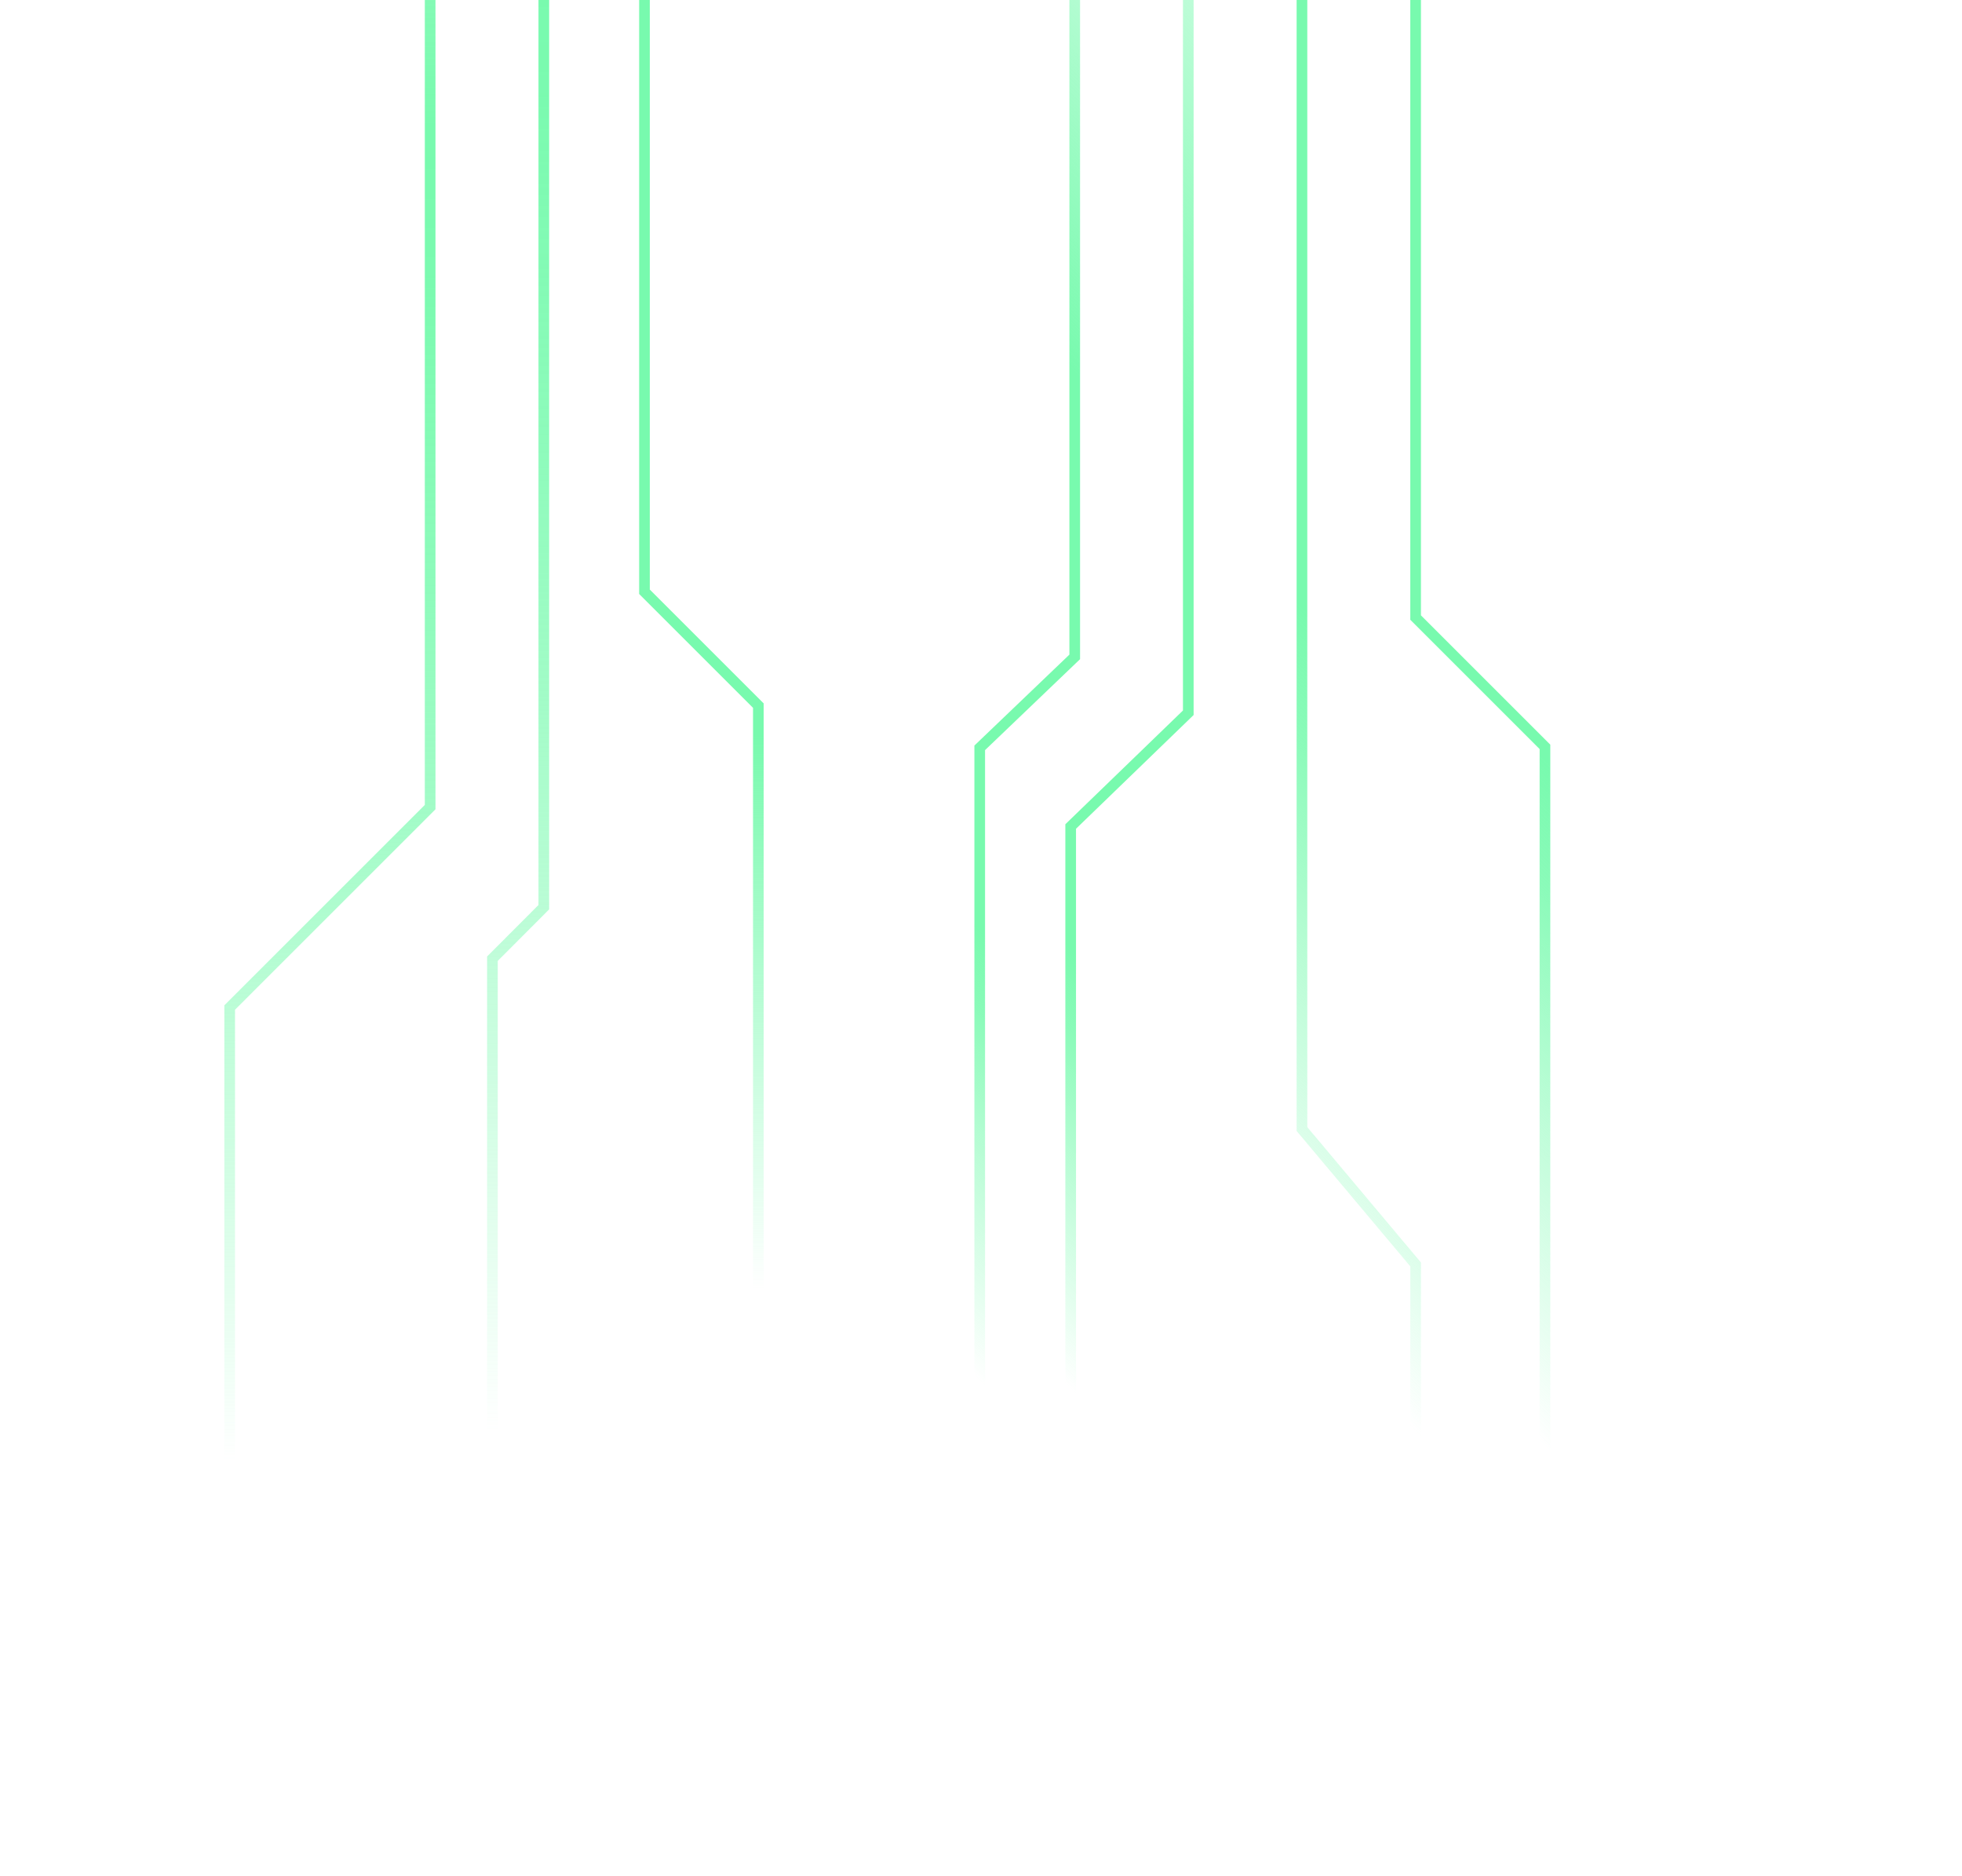 <svg width="184" height="176" viewBox="0 0 184 176" fill="none" xmlns="http://www.w3.org/2000/svg">
<g clip-path="url(#clip0_8025_649)">
<path d="M183.21 -188.54L132.76 -137.71V57.93L144.89 70.06V175.54" stroke="url(#paint0_linear_8025_649)" stroke-miterlimit="10"/>
<path d="M172.55 -201.33L122.1 -150.5V105.91L132.76 118.61V175.54" stroke="url(#paint1_linear_8025_649)" stroke-miterlimit="10"/>
<path d="M111.44 -90.13V66.86L100.41 77.53V155.53" stroke="url(#paint2_linear_8025_649)" stroke-miterlimit="10"/>
<path d="M100.79 -99.72V61.62L91.88 70.15V155.53" stroke="url(#paint3_linear_8025_649)" stroke-miterlimit="10"/>
<path d="M60.44 -190.47V55.51L71.12 66.19V155.53" stroke="url(#paint4_linear_8025_649)" stroke-miterlimit="10"/>
<path d="M71.1 -199.8V-137.71V155.53" stroke="url(#paint5_linear_8025_649)" stroke-miterlimit="10"/>
<path d="M81.76 -212V-144.81V155.53" stroke="url(#paint6_linear_8025_649)" stroke-miterlimit="10"/>
<path d="M46.18 149.89V89.93L51 85.1V-68.29V-78.72L28.83 -100.89V-148.29L13.51 -163.61" stroke="url(#paint7_linear_8025_649)" stroke-miterlimit="10"/>
<path d="M21.54 150.93V94.51L40.34 75.71V-68.29L0.5 -108.13V-127.31" stroke="url(#paint8_linear_8025_649)" stroke-miterlimit="10"/>
</g>
<defs>
<linearGradient id="paint0_linear_8025_649" x1="264.6" y1="-107.16" x2="63.16" y2="94.29" gradientUnits="userSpaceOnUse">
<stop offset="0.2" stop-color="#78FAAE" stop-opacity="0"/>
<stop offset="0.51" stop-color="#78FAAE"/>
<stop offset="0.74" stop-color="#78FAAE"/>
<stop offset="0.77" stop-color="#78FAAE" stop-opacity="0.86"/>
<stop offset="0.82" stop-color="#78FAAE" stop-opacity="0.51"/>
<stop offset="0.9" stop-color="#78FAAE" stop-opacity="0"/>
</linearGradient>
<linearGradient id="paint1_linear_8025_649" x1="256.78" y1="-117.12" x2="48.19" y2="91.46" gradientUnits="userSpaceOnUse">
<stop offset="0.2" stop-color="#78FAAE" stop-opacity="0"/>
<stop offset="0.51" stop-color="#78FAAE"/>
<stop offset="0.74" stop-color="#78FAAE"/>
<stop offset="0.77" stop-color="#78FAAE" stop-opacity="0.86"/>
<stop offset="0.82" stop-color="#78FAAE" stop-opacity="0.51"/>
<stop offset="0.9" stop-color="#78FAAE" stop-opacity="0"/>
</linearGradient>
<linearGradient id="paint2_linear_8025_649" x1="170.36" y1="-31.73" x2="41.51" y2="97.12" gradientUnits="userSpaceOnUse">
<stop offset="0.2" stop-color="#78FAAE" stop-opacity="0"/>
<stop offset="0.51" stop-color="#78FAAE"/>
<stop offset="0.74" stop-color="#78FAAE"/>
<stop offset="0.77" stop-color="#78FAAE" stop-opacity="0.86"/>
<stop offset="0.82" stop-color="#78FAAE" stop-opacity="0.51"/>
<stop offset="0.9" stop-color="#78FAAE" stop-opacity="0"/>
</linearGradient>
<linearGradient id="paint3_linear_8025_649" x1="162.63" y1="-38.39" x2="30.05" y2="94.19" gradientUnits="userSpaceOnUse">
<stop offset="0.2" stop-color="#78FAAE" stop-opacity="0"/>
<stop offset="0.51" stop-color="#78FAAE"/>
<stop offset="0.74" stop-color="#78FAAE"/>
<stop offset="0.77" stop-color="#78FAAE" stop-opacity="0.86"/>
<stop offset="0.82" stop-color="#78FAAE" stop-opacity="0.51"/>
<stop offset="0.9" stop-color="#78FAAE" stop-opacity="0"/>
</linearGradient>
<linearGradient id="paint4_linear_8025_649" x1="65.79" y1="155.53" x2="65.79" y2="-190.47" gradientUnits="userSpaceOnUse">
<stop offset="0.1" stop-color="#78FAAE" stop-opacity="0"/>
<stop offset="0.25" stop-color="#78FAAE"/>
<stop offset="0.83" stop-color="#78FAAE"/>
<stop offset="0.86" stop-color="#78FAAE" stop-opacity="0.86"/>
<stop offset="0.92" stop-color="#78FAAE" stop-opacity="0.51"/>
<stop offset="1" stop-color="#78FAAE" stop-opacity="0"/>
</linearGradient>
<linearGradient id="paint5_linear_8025_649" x1="-nan" y1="-nan" x2="-nan" y2="-nan" gradientUnits="userSpaceOnUse">
<stop offset="0.1" stop-color="#78FAAE" stop-opacity="0"/>
<stop offset="0.25" stop-color="#78FAAE"/>
<stop offset="0.83" stop-color="#78FAAE"/>
<stop offset="0.86" stop-color="#78FAAE" stop-opacity="0.86"/>
<stop offset="0.92" stop-color="#78FAAE" stop-opacity="0.51"/>
<stop offset="1" stop-color="#78FAAE" stop-opacity="0"/>
</linearGradient>
<linearGradient id="paint6_linear_8025_649" x1="-nan" y1="-nan" x2="-nan" y2="-nan" gradientUnits="userSpaceOnUse">
<stop offset="0.1" stop-color="#78FAAE" stop-opacity="0"/>
<stop offset="0.25" stop-color="#78FAAE"/>
<stop offset="0.83" stop-color="#78FAAE"/>
<stop offset="0.86" stop-color="#78FAAE" stop-opacity="0.86"/>
<stop offset="0.92" stop-color="#78FAAE" stop-opacity="0.51"/>
<stop offset="1" stop-color="#78FAAE" stop-opacity="0"/>
</linearGradient>
<linearGradient id="paint7_linear_8025_649" x1="32.33" y1="-163.96" x2="32.33" y2="149.89" gradientUnits="userSpaceOnUse">
<stop stop-color="#78FAAE" stop-opacity="0"/>
<stop offset="0.5" stop-color="#78FAAE"/>
<stop offset="0.55" stop-color="#78FAAE" stop-opacity="0.98"/>
<stop offset="0.6" stop-color="#78FAAE" stop-opacity="0.92"/>
<stop offset="0.66" stop-color="#78FAAE" stop-opacity="0.83"/>
<stop offset="0.73" stop-color="#78FAAE" stop-opacity="0.69"/>
<stop offset="0.79" stop-color="#78FAAE" stop-opacity="0.52"/>
<stop offset="0.86" stop-color="#78FAAE" stop-opacity="0.31"/>
<stop offset="0.93" stop-color="#78FAAE" stop-opacity="0.07"/>
<stop offset="0.95" stop-color="#78FAAE" stop-opacity="0"/>
</linearGradient>
<linearGradient id="paint8_linear_8025_649" x1="20.43" y1="-127.31" x2="20.43" y2="150.93" gradientUnits="userSpaceOnUse">
<stop stop-color="#78FAAE" stop-opacity="0"/>
<stop offset="0.5" stop-color="#78FAAE"/>
<stop offset="0.55" stop-color="#78FAAE" stop-opacity="0.98"/>
<stop offset="0.6" stop-color="#78FAAE" stop-opacity="0.92"/>
<stop offset="0.66" stop-color="#78FAAE" stop-opacity="0.83"/>
<stop offset="0.73" stop-color="#78FAAE" stop-opacity="0.69"/>
<stop offset="0.79" stop-color="#78FAAE" stop-opacity="0.52"/>
<stop offset="0.86" stop-color="#78FAAE" stop-opacity="0.31"/>
<stop offset="0.93" stop-color="#78FAAE" stop-opacity="0.07"/>
<stop offset="0.95" stop-color="#78FAAE" stop-opacity="0"/>
</linearGradient>
<clipPath id="clip0_8025_649">
<rect width="183.57" height="387.54" fill="white" transform="translate(0 -212)"/>
</clipPath>
</defs>
</svg>
